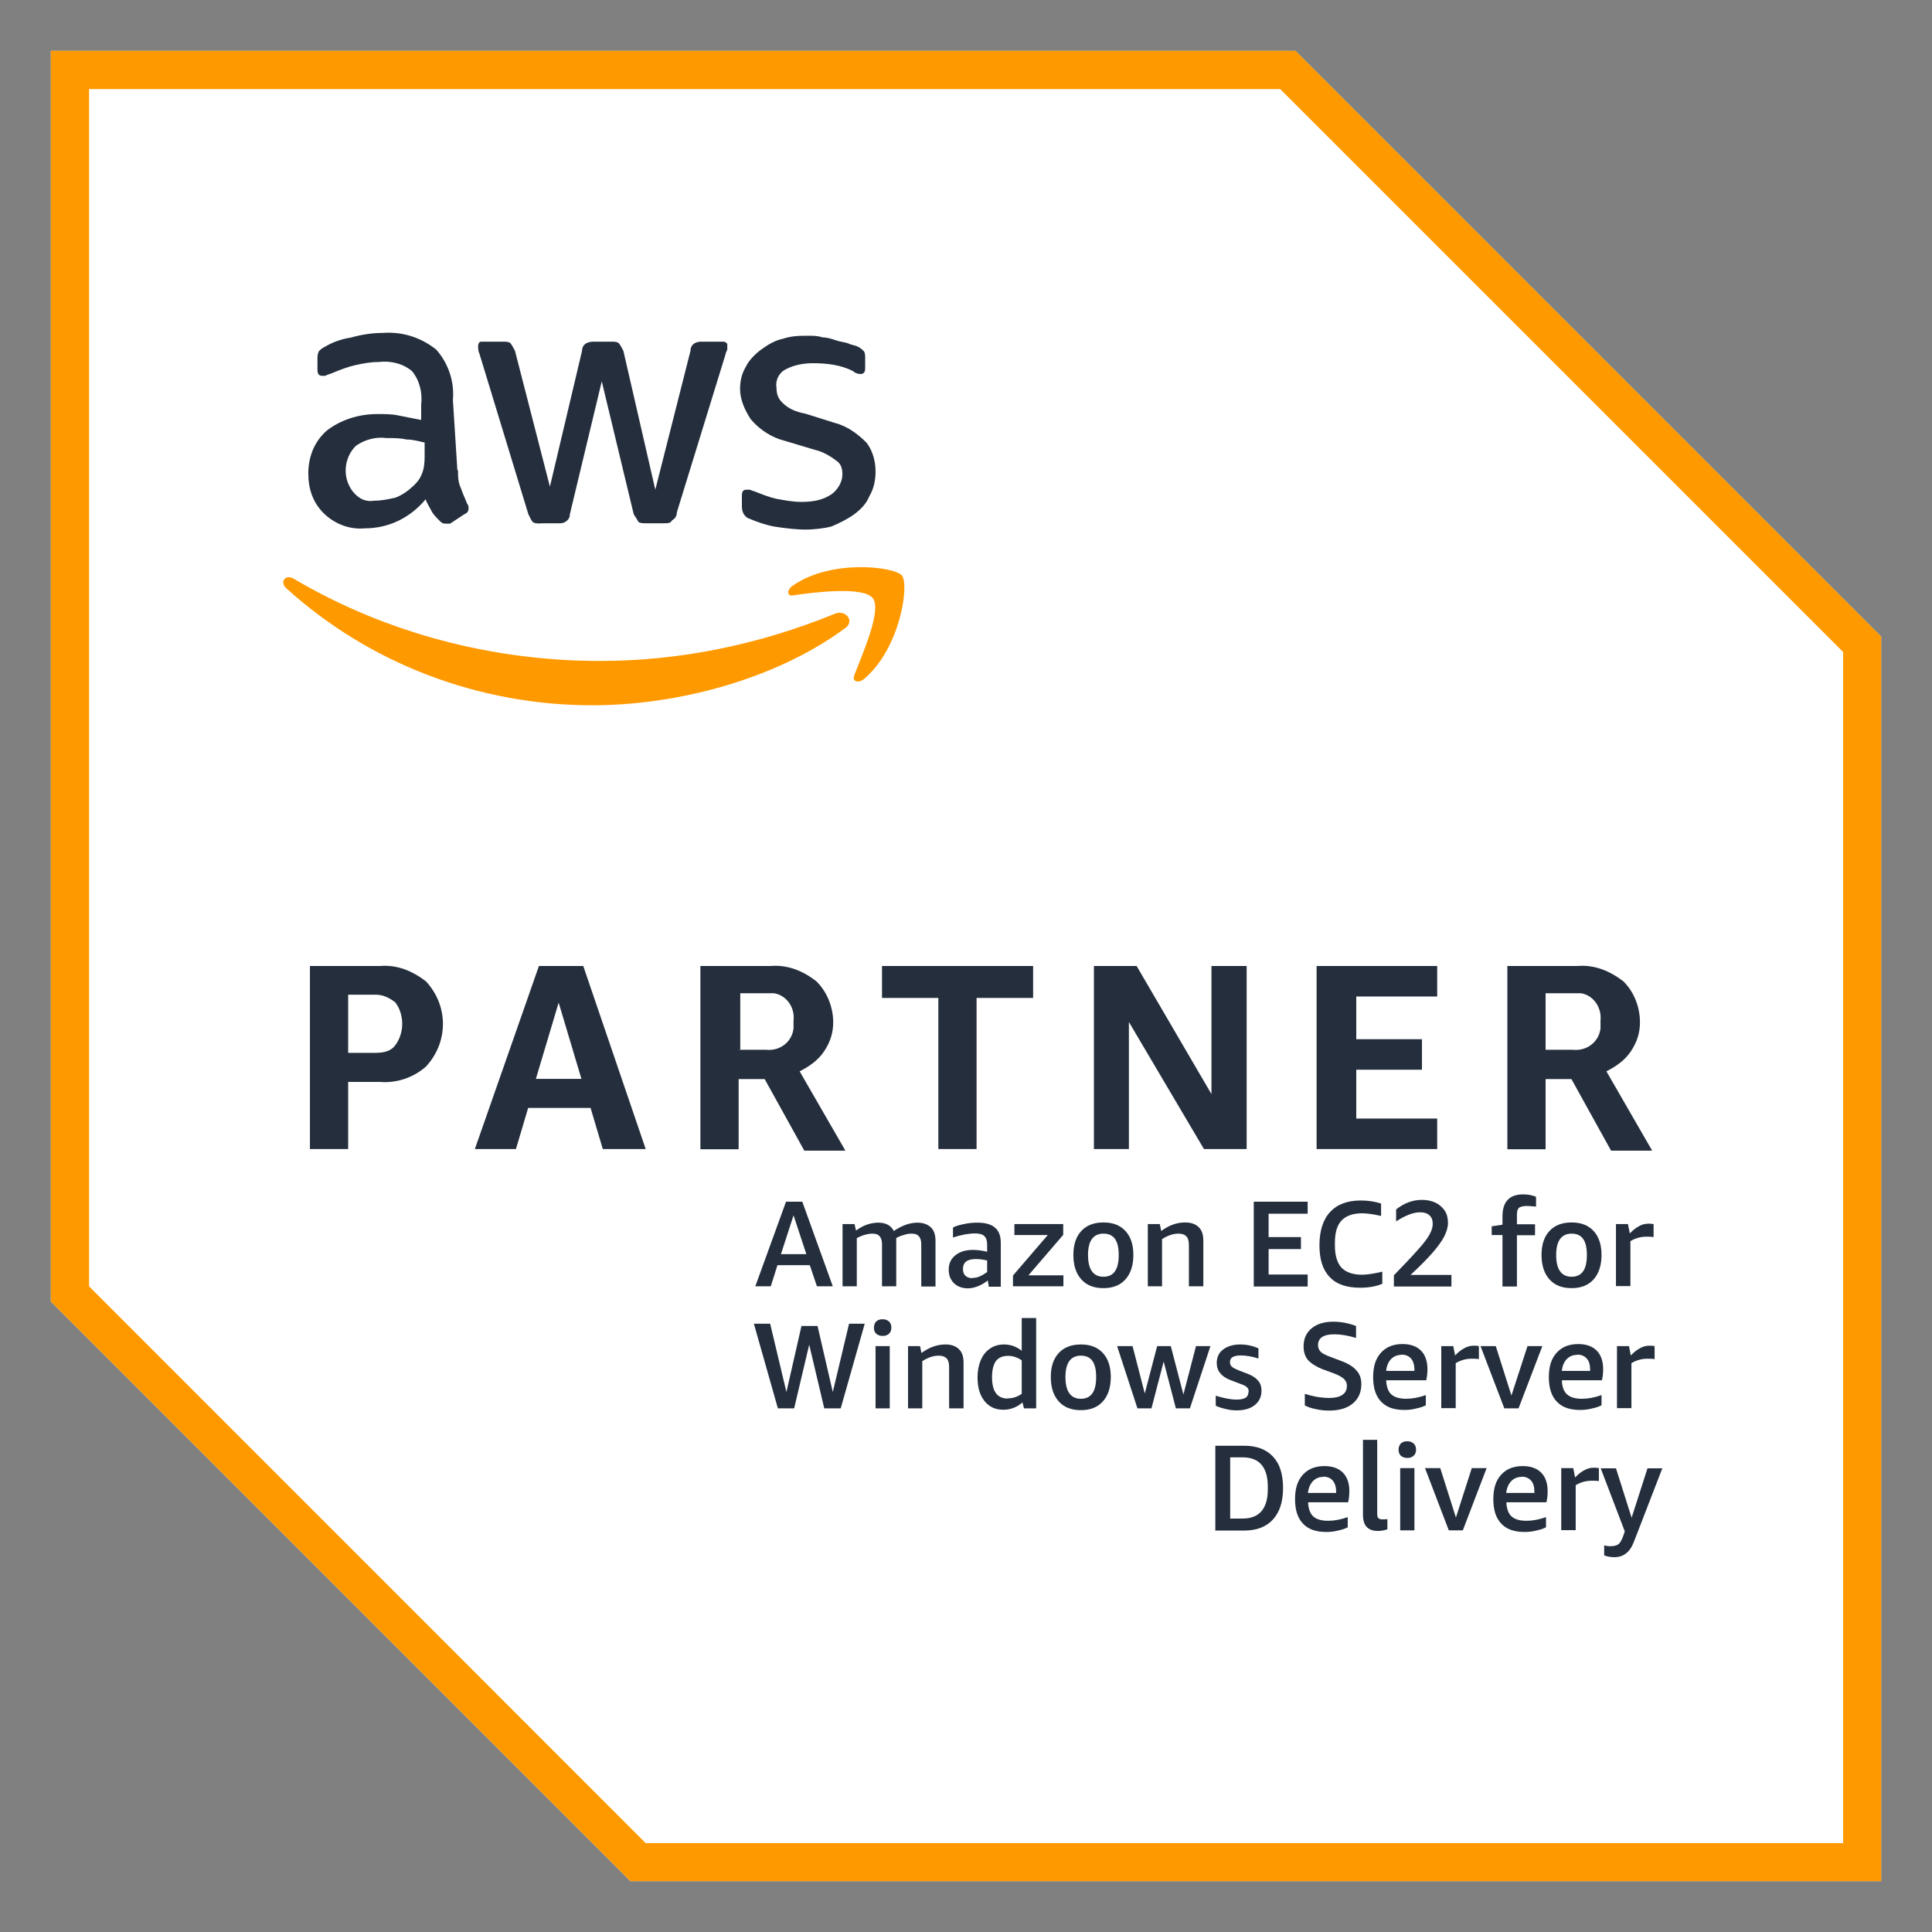 <svg width="38" height="38" viewBox="0 0 38 38" fill="none" xmlns="http://www.w3.org/2000/svg">
<rect x="0" y="0" width="38" height="38" fill="#808080" stroke="none"/>
<g clip-path="url(#clip0_6674_281)">
<path d="M25.48 1H1V25.6L12.4 37H37V12.52L25.48 1Z" fill="white"/>
<path d="M25.18 1.752L36.252 12.824V36.252H12.7L1.752 25.3V1.752H25.18ZM25.48 1H1V25.6L12.4 37H37V12.52L25.48 1Z" fill="#FF9900"/>
<path d="M6.848 21.28V22.6H6.096V19H7.476C7.804 18.972 8.104 19.092 8.376 19.3C8.824 19.78 8.824 20.5 8.376 20.98C8.136 21.192 7.804 21.308 7.476 21.28H6.848ZM6.848 20.708H7.388C7.54 20.708 7.688 20.68 7.776 20.556C7.956 20.316 7.956 19.956 7.776 19.716C7.656 19.624 7.536 19.564 7.388 19.564H6.848V20.704V20.708ZM11.856 22.6L11.616 21.792H10.388L10.148 22.6H9.34L10.6 19H11.472L12.7 22.6H11.86H11.856ZM10.536 21.22H11.436L10.988 19.72L10.54 21.22H10.536ZM13.776 22.6V19H15.156C15.488 18.972 15.788 19.092 16.056 19.3C16.268 19.508 16.388 19.808 16.388 20.108C16.388 20.32 16.328 20.5 16.208 20.68C16.088 20.86 15.908 20.98 15.728 21.072L16.628 22.632H15.82L15.04 21.224H14.528V22.604H13.776V22.6ZM14.528 20.648H15.068C15.34 20.676 15.576 20.496 15.608 20.228V20.076C15.64 19.804 15.456 19.568 15.22 19.536H14.56V20.644H14.532L14.528 20.648ZM18.456 22.6V19.628H17.348V19H20.32V19.628H19.208V22.6H18.46H18.456ZM22.204 20.108V22.6H21.516V19H22.356L23.828 21.52V19H24.52V22.6H23.68L22.208 20.108H22.204ZM25.896 22.6V19H28.268V19.6H26.676V20.44H27.968V21.04H26.676V22H28.268V22.6H25.896ZM29.648 22.6V19H31.028C31.356 18.972 31.656 19.092 31.928 19.3C32.14 19.508 32.256 19.808 32.256 20.108C32.256 20.32 32.196 20.5 32.076 20.68C31.956 20.86 31.776 20.98 31.596 21.072L32.496 22.632H31.688L30.908 21.224H30.4V22.604H29.648V22.6ZM30.4 20.648H30.94C31.208 20.676 31.448 20.496 31.48 20.228V20.076C31.508 19.804 31.328 19.568 31.092 19.536H30.4V20.644V20.648Z" fill="#242E3D"/>
<path d="M9.008 9.248C9.008 9.368 9.008 9.488 9.068 9.608C9.096 9.7 9.156 9.82 9.188 9.908C9.216 9.94 9.216 9.968 9.216 10C9.216 10.06 9.188 10.092 9.124 10.12L8.852 10.3H8.764C8.704 10.3 8.672 10.272 8.644 10.24C8.584 10.18 8.524 10.12 8.492 10.06C8.464 10 8.4 9.908 8.372 9.82C8.072 10.18 7.652 10.392 7.172 10.392C6.872 10.42 6.572 10.3 6.364 10.092C6.152 9.88 6.064 9.612 6.064 9.312C6.064 8.984 6.184 8.684 6.424 8.472C6.696 8.26 7.052 8.144 7.416 8.144C7.568 8.144 7.716 8.144 7.836 8.172L8.284 8.26V7.96C8.312 7.72 8.252 7.48 8.104 7.3C7.924 7.148 7.684 7.092 7.444 7.12C7.292 7.12 7.144 7.148 6.996 7.18C6.848 7.212 6.696 7.272 6.548 7.332C6.488 7.36 6.456 7.36 6.396 7.392H6.336C6.276 7.392 6.244 7.36 6.244 7.272V7.06C6.244 7 6.244 6.972 6.272 6.908C6.3 6.88 6.332 6.848 6.392 6.82C6.544 6.728 6.72 6.668 6.9 6.64C7.112 6.58 7.32 6.548 7.532 6.548C7.92 6.52 8.284 6.64 8.58 6.876C8.82 7.148 8.94 7.504 8.908 7.868L8.996 9.248H9.008ZM7.36 9.848C7.512 9.848 7.632 9.82 7.78 9.788C7.932 9.728 8.052 9.636 8.172 9.516C8.232 9.456 8.292 9.364 8.324 9.244C8.356 9.124 8.352 9.004 8.352 8.884V8.704C8.232 8.676 8.112 8.644 7.992 8.644C7.872 8.616 7.752 8.616 7.6 8.616C7.392 8.588 7.18 8.644 7 8.768C6.76 9.008 6.728 9.396 6.94 9.668C7.06 9.82 7.208 9.876 7.36 9.848ZM10.633 10.296C10.572 10.296 10.512 10.296 10.48 10.268C10.453 10.24 10.421 10.176 10.393 10.116L9.432 6.964C9.404 6.904 9.404 6.844 9.404 6.812C9.404 6.752 9.432 6.72 9.464 6.72H9.884C9.944 6.72 10.005 6.72 10.037 6.748C10.065 6.78 10.097 6.84 10.129 6.9L10.816 9.572L11.448 6.9C11.448 6.84 11.476 6.78 11.537 6.748C11.597 6.72 11.656 6.72 11.688 6.72H12.017C12.076 6.72 12.136 6.72 12.168 6.748C12.2 6.78 12.229 6.84 12.261 6.9L12.889 9.632L13.581 6.9C13.581 6.84 13.608 6.78 13.668 6.748C13.729 6.72 13.761 6.72 13.82 6.72H14.213C14.273 6.72 14.305 6.748 14.305 6.78V6.868C14.305 6.896 14.273 6.928 14.273 6.96L13.312 10.08C13.312 10.14 13.284 10.2 13.22 10.232C13.193 10.292 13.133 10.292 13.069 10.292H12.709C12.649 10.292 12.588 10.292 12.556 10.264C12.528 10.204 12.496 10.172 12.464 10.112L11.836 7.5L11.209 10.112C11.209 10.172 11.181 10.232 11.117 10.264C11.088 10.292 11.028 10.292 10.996 10.292H10.636L10.633 10.296ZM15.852 10.416C15.645 10.416 15.432 10.388 15.225 10.356C15.072 10.328 14.896 10.268 14.745 10.204C14.652 10.176 14.592 10.084 14.592 9.964V9.752C14.592 9.664 14.62 9.632 14.681 9.632H14.741C14.768 9.632 14.8 9.66 14.829 9.66C14.98 9.72 15.129 9.78 15.277 9.812C15.428 9.84 15.604 9.872 15.757 9.872C15.969 9.872 16.177 9.844 16.357 9.72C16.477 9.632 16.569 9.48 16.569 9.332C16.569 9.212 16.541 9.12 16.448 9.06C16.328 8.968 16.177 8.88 16.029 8.848L15.428 8.668C15.188 8.608 14.948 8.46 14.768 8.248C14.649 8.068 14.556 7.86 14.556 7.648C14.556 7.496 14.588 7.348 14.677 7.2C14.736 7.08 14.857 6.96 14.976 6.872C15.097 6.784 15.248 6.692 15.396 6.664C15.576 6.604 15.725 6.604 15.905 6.604C15.996 6.604 16.084 6.604 16.177 6.636C16.268 6.636 16.357 6.664 16.448 6.696C16.541 6.728 16.601 6.724 16.689 6.756C16.748 6.788 16.808 6.788 16.869 6.816C16.928 6.844 16.956 6.876 16.988 6.904C17.017 6.936 17.017 6.996 17.017 7.056V7.236C17.017 7.324 16.988 7.356 16.924 7.356C16.86 7.356 16.805 7.328 16.773 7.296C16.532 7.176 16.265 7.144 15.992 7.144C15.812 7.144 15.633 7.172 15.453 7.264C15.332 7.324 15.245 7.472 15.273 7.624C15.273 7.744 15.3 7.836 15.393 7.924C15.512 8.044 15.665 8.104 15.841 8.136L16.413 8.316C16.652 8.376 16.86 8.524 17.041 8.704C17.16 8.856 17.221 9.064 17.221 9.276C17.221 9.428 17.192 9.604 17.101 9.756C17.041 9.908 16.921 10.028 16.8 10.116C16.68 10.204 16.5 10.296 16.352 10.356C16.233 10.388 16.024 10.416 15.845 10.416H15.852Z" fill="#242E3D"/>
<path d="M16.6 12.372C15.248 13.36 13.328 13.872 11.648 13.872C9.428 13.872 7.268 13.06 5.62 11.56C5.5 11.44 5.62 11.292 5.772 11.38C7.6 12.46 9.7 13 11.8 13C13.392 13 14.952 12.672 16.42 12.072C16.628 11.98 16.84 12.224 16.6 12.372ZM16.808 13.272C16.748 13.392 16.868 13.452 16.988 13.36C17.708 12.76 17.888 11.5 17.74 11.32C17.588 11.14 16.328 10.992 15.58 11.528C15.46 11.62 15.492 11.74 15.608 11.708C16.028 11.648 16.988 11.528 17.168 11.768C17.348 12.008 16.956 12.876 16.808 13.268V13.272Z" fill="#FF9900"/>
<path d="M16.068 25.3L15.928 24.884H15.292L15.16 25.3H14.856L15.46 23.636H15.78L16.38 25.3H16.072H16.068ZM15.36 24.668H15.86L15.608 23.904L15.36 24.668Z" fill="#242E3D"/>
<path d="M18.12 25.3V24.472C18.12 24.4 18.104 24.348 18.072 24.316C18.044 24.28 17.996 24.264 17.932 24.264C17.88 24.264 17.828 24.272 17.772 24.292C17.716 24.308 17.664 24.328 17.628 24.352V25.3H17.348V24.472C17.348 24.4 17.332 24.348 17.3 24.316C17.272 24.28 17.224 24.264 17.16 24.264C17.112 24.264 17.064 24.272 17.008 24.288C16.952 24.304 16.904 24.324 16.852 24.352V25.3H16.572V24.076H16.808L16.836 24.204C16.912 24.148 16.988 24.108 17.06 24.084C17.132 24.06 17.204 24.048 17.276 24.048C17.424 24.048 17.524 24.104 17.58 24.212C17.74 24.104 17.896 24.048 18.044 24.048C18.156 24.048 18.244 24.08 18.308 24.14C18.372 24.2 18.4 24.288 18.4 24.408V25.304H18.12V25.3Z" fill="#242E3D"/>
<path d="M19.448 25.3L19.428 25.184C19.372 25.232 19.308 25.268 19.24 25.296C19.172 25.324 19.104 25.34 19.04 25.34C18.928 25.34 18.836 25.308 18.764 25.24C18.696 25.172 18.66 25.084 18.66 24.972C18.66 24.852 18.704 24.76 18.788 24.692C18.876 24.62 18.992 24.584 19.136 24.584C19.22 24.584 19.316 24.596 19.416 24.62V24.48C19.416 24.4 19.396 24.344 19.36 24.312C19.324 24.276 19.264 24.26 19.176 24.26C19.052 24.26 18.904 24.288 18.744 24.34V24.144C18.804 24.112 18.876 24.092 18.96 24.076C19.044 24.056 19.136 24.048 19.224 24.048C19.38 24.048 19.496 24.08 19.572 24.148C19.648 24.212 19.684 24.312 19.684 24.444V25.308H19.448V25.3ZM19.12 25.136C19.168 25.136 19.216 25.128 19.264 25.108C19.312 25.088 19.364 25.056 19.416 25.02V24.792C19.332 24.772 19.256 24.764 19.192 24.764C19.024 24.764 18.94 24.828 18.94 24.96C18.94 25.016 18.956 25.06 18.988 25.092C19.024 25.124 19.068 25.14 19.124 25.14L19.12 25.136Z" fill="#242E3D"/>
<path d="M19.924 25.3V25.088L20.608 24.292H19.952V24.076H20.912V24.288L20.228 25.084H20.916V25.3H19.92H19.924Z" fill="#242E3D"/>
<path d="M21.704 25.336C21.516 25.336 21.372 25.28 21.268 25.164C21.164 25.048 21.112 24.888 21.112 24.684C21.112 24.48 21.164 24.324 21.268 24.212C21.372 24.1 21.516 24.044 21.704 24.044C21.892 24.044 22.032 24.1 22.136 24.212C22.24 24.324 22.292 24.484 22.292 24.684C22.292 24.884 22.24 25.048 22.136 25.164C22.032 25.28 21.888 25.336 21.704 25.336ZM21.704 25.112C21.904 25.112 22.004 24.972 22.004 24.684C22.004 24.396 21.904 24.264 21.704 24.264C21.504 24.264 21.4 24.404 21.4 24.684C21.4 24.964 21.5 25.112 21.704 25.112Z" fill="#242E3D"/>
<path d="M23.384 25.3V24.488C23.384 24.408 23.368 24.352 23.336 24.32C23.304 24.284 23.252 24.264 23.18 24.264C23.076 24.264 22.968 24.3 22.856 24.372V25.3H22.576V24.076H22.812L22.84 24.212C22.992 24.1 23.144 24.044 23.312 24.044C23.428 24.044 23.516 24.076 23.576 24.136C23.64 24.196 23.668 24.284 23.668 24.404V25.3H23.384Z" fill="#242E3D"/>
<path d="M24.66 25.3V23.636H25.72V23.872H24.952V24.332H25.588V24.568H24.952V25.068H25.72V25.304H24.66V25.3Z" fill="#242E3D"/>
<path d="M27.184 25.252C27.06 25.304 26.912 25.328 26.752 25.328C26.488 25.328 26.284 25.26 26.152 25.116C26.016 24.976 25.952 24.768 25.952 24.492C25.952 24.216 26.02 23.992 26.16 23.84C26.3 23.688 26.5 23.612 26.764 23.612C26.908 23.612 27.04 23.632 27.164 23.672V23.916C27.004 23.88 26.88 23.864 26.792 23.864C26.612 23.864 26.476 23.912 26.388 24.004C26.3 24.096 26.256 24.244 26.256 24.44V24.5C26.256 24.696 26.3 24.836 26.384 24.932C26.472 25.024 26.608 25.072 26.788 25.072C26.888 25.072 27.02 25.052 27.188 25.012V25.252H27.184Z" fill="#242E3D"/>
<path d="M27.416 25.3V25.084C27.632 24.86 27.796 24.688 27.9 24.568C28.008 24.448 28.08 24.352 28.12 24.276C28.16 24.2 28.18 24.136 28.18 24.072C28.18 24 28.16 23.944 28.116 23.904C28.072 23.864 28.012 23.844 27.932 23.844C27.864 23.844 27.788 23.86 27.708 23.892C27.624 23.924 27.544 23.968 27.46 24.024V23.788C27.616 23.664 27.784 23.6 27.972 23.6C28.072 23.6 28.16 23.62 28.236 23.656C28.312 23.692 28.368 23.744 28.416 23.812C28.46 23.88 28.48 23.956 28.48 24.052C28.48 24.14 28.452 24.228 28.404 24.324C28.356 24.416 28.28 24.52 28.176 24.64C28.072 24.76 27.928 24.904 27.744 25.076H28.548V25.304H27.42L27.416 25.3Z" fill="#242E3D"/>
<path d="M29.552 25.3V24.292H29.34V24.12L29.552 24.088V23.924C29.552 23.636 29.688 23.492 29.96 23.492C30.056 23.492 30.14 23.508 30.212 23.54V23.732C30.12 23.724 30.056 23.72 30.028 23.72C29.96 23.72 29.908 23.732 29.876 23.756C29.848 23.784 29.836 23.824 29.836 23.888V24.08H30.192V24.296H29.836V25.304H29.548L29.552 25.3Z" fill="#242E3D"/>
<path d="M30.912 25.336C30.724 25.336 30.58 25.28 30.476 25.164C30.372 25.048 30.32 24.888 30.32 24.684C30.32 24.48 30.372 24.324 30.476 24.212C30.58 24.1 30.724 24.044 30.912 24.044C31.1 24.044 31.24 24.1 31.344 24.212C31.448 24.324 31.5 24.484 31.5 24.684C31.5 24.884 31.448 25.048 31.344 25.164C31.24 25.28 31.096 25.336 30.912 25.336ZM30.912 25.112C31.112 25.112 31.212 24.972 31.212 24.684C31.212 24.396 31.112 24.264 30.912 24.264C30.712 24.264 30.608 24.404 30.608 24.684C30.608 24.964 30.708 25.112 30.912 25.112Z" fill="#242E3D"/>
<path d="M31.784 25.3V24.076H32.02L32.056 24.26C32.12 24.192 32.184 24.144 32.24 24.116C32.296 24.084 32.356 24.068 32.424 24.068C32.452 24.068 32.484 24.068 32.524 24.076V24.332C32.476 24.324 32.432 24.324 32.384 24.324C32.264 24.324 32.16 24.356 32.068 24.412V25.296H31.788L31.784 25.3Z" fill="#242E3D"/>
<path d="M16.212 27.7L15.916 26.448L15.62 27.7H15.3L14.828 26.036H15.148L15.468 27.38L15.764 26.08H16.08L16.38 27.38L16.7 26.036H17.008L16.536 27.7H16.216H16.212Z" fill="#242E3D"/>
<path d="M17.221 27.7V26.476H17.5V27.7H17.221ZM17.36 26.276C17.308 26.276 17.265 26.26 17.233 26.232C17.204 26.204 17.189 26.164 17.189 26.116C17.189 26.064 17.204 26.024 17.233 25.992C17.261 25.964 17.305 25.948 17.36 25.948C17.416 25.948 17.453 25.964 17.485 25.992C17.517 26.02 17.532 26.06 17.532 26.116C17.532 26.164 17.517 26.204 17.485 26.232C17.456 26.26 17.416 26.276 17.36 26.276Z" fill="#242E3D"/>
<path d="M18.668 27.7V26.888C18.668 26.808 18.652 26.752 18.62 26.72C18.588 26.684 18.536 26.664 18.464 26.664C18.36 26.664 18.252 26.7 18.14 26.772V27.7H17.86V26.476H18.096L18.124 26.612C18.276 26.5 18.432 26.444 18.596 26.444C18.712 26.444 18.8 26.476 18.86 26.536C18.924 26.596 18.952 26.684 18.952 26.804V27.7H18.668Z" fill="#242E3D"/>
<path d="M20.14 27.7L20.111 27.584C20 27.68 19.875 27.728 19.735 27.728C19.579 27.728 19.456 27.672 19.363 27.556C19.271 27.44 19.227 27.288 19.227 27.092C19.227 26.968 19.247 26.856 19.288 26.76C19.328 26.66 19.387 26.584 19.468 26.528C19.544 26.472 19.64 26.444 19.747 26.444C19.875 26.444 19.991 26.484 20.096 26.568V25.924H20.38V27.7H20.136H20.14ZM19.823 27.504C19.919 27.504 20.008 27.476 20.096 27.416V26.756C20.015 26.7 19.924 26.668 19.828 26.668C19.715 26.668 19.64 26.704 19.587 26.772C19.54 26.84 19.512 26.944 19.512 27.088C19.512 27.368 19.616 27.508 19.82 27.508L19.823 27.504Z" fill="#242E3D"/>
<path d="M21.26 27.736C21.072 27.736 20.928 27.68 20.824 27.564C20.72 27.448 20.668 27.288 20.668 27.084C20.668 26.88 20.72 26.724 20.824 26.612C20.928 26.5 21.072 26.444 21.26 26.444C21.448 26.444 21.588 26.5 21.692 26.612C21.796 26.724 21.848 26.884 21.848 27.084C21.848 27.284 21.796 27.448 21.692 27.564C21.588 27.68 21.444 27.736 21.26 27.736ZM21.26 27.512C21.46 27.512 21.56 27.372 21.56 27.084C21.56 26.796 21.46 26.664 21.26 26.664C21.06 26.664 20.956 26.804 20.956 27.084C20.956 27.364 21.056 27.512 21.26 27.512Z" fill="#242E3D"/>
<path d="M23.128 27.7L22.888 26.78L22.648 27.7H22.372L21.972 26.476H22.276L22.516 27.408L22.76 26.476H23.028L23.276 27.428L23.524 26.476H23.808L23.404 27.7H23.124H23.128Z" fill="#242E3D"/>
<path d="M24.56 27.368C24.56 27.332 24.548 27.304 24.524 27.284C24.504 27.264 24.46 27.24 24.4 27.22L24.2 27.144C24.024 27.076 23.932 26.964 23.932 26.808C23.932 26.696 23.972 26.608 24.056 26.544C24.14 26.48 24.252 26.444 24.392 26.444C24.524 26.444 24.644 26.472 24.752 26.52V26.72C24.628 26.68 24.508 26.66 24.404 26.66C24.332 26.66 24.28 26.672 24.244 26.692C24.208 26.712 24.192 26.748 24.192 26.792C24.192 26.828 24.204 26.86 24.228 26.88C24.252 26.904 24.296 26.924 24.36 26.952L24.548 27.024C24.64 27.06 24.708 27.108 24.748 27.16C24.792 27.208 24.812 27.276 24.812 27.352C24.812 27.472 24.768 27.564 24.68 27.636C24.596 27.704 24.476 27.74 24.324 27.74C24.248 27.74 24.176 27.732 24.104 27.712C24.032 27.696 23.968 27.676 23.912 27.648V27.452C24.068 27.5 24.204 27.528 24.32 27.528C24.4 27.528 24.46 27.516 24.5 27.492C24.536 27.468 24.556 27.428 24.556 27.376L24.56 27.368Z" fill="#242E3D"/>
<path d="M26.024 26.936C25.892 26.884 25.792 26.82 25.728 26.752C25.668 26.68 25.64 26.592 25.64 26.48C25.64 26.332 25.692 26.216 25.796 26.128C25.904 26.04 26.044 25.996 26.224 25.996C26.372 25.996 26.52 26.024 26.672 26.08V26.316C26.516 26.268 26.372 26.244 26.244 26.244C26.032 26.244 25.924 26.316 25.924 26.456C25.924 26.512 25.944 26.556 25.98 26.592C26.02 26.628 26.088 26.66 26.188 26.696L26.388 26.772C26.52 26.82 26.62 26.884 26.68 26.956C26.744 27.024 26.776 27.112 26.776 27.224C26.776 27.388 26.716 27.516 26.604 27.608C26.492 27.7 26.336 27.744 26.14 27.744C26.052 27.744 25.968 27.736 25.884 27.716C25.8 27.7 25.728 27.676 25.664 27.644V27.416C25.74 27.44 25.824 27.46 25.908 27.476C25.992 27.488 26.072 27.496 26.144 27.496C26.256 27.496 26.344 27.476 26.4 27.436C26.464 27.396 26.492 27.336 26.492 27.256C26.492 27.204 26.472 27.16 26.436 27.124C26.4 27.088 26.336 27.052 26.244 27.016L26.028 26.936H26.024Z" fill="#242E3D"/>
<path d="M27.264 27.156C27.272 27.276 27.304 27.372 27.368 27.428C27.432 27.484 27.528 27.512 27.66 27.512C27.78 27.512 27.908 27.488 28.044 27.44V27.64C27.992 27.668 27.928 27.688 27.852 27.704C27.776 27.724 27.7 27.732 27.624 27.732C27.42 27.732 27.268 27.68 27.164 27.568C27.06 27.46 27.008 27.3 27.008 27.088C27.008 26.876 27.056 26.724 27.16 26.608C27.264 26.492 27.404 26.436 27.588 26.436C27.744 26.436 27.864 26.48 27.948 26.564C28.032 26.648 28.076 26.772 28.076 26.928C28.076 27.008 28.068 27.084 28.052 27.148H27.268L27.264 27.156ZM27.568 26.648C27.484 26.648 27.412 26.676 27.356 26.736C27.304 26.792 27.272 26.872 27.264 26.964H27.82V26.944C27.82 26.848 27.796 26.772 27.756 26.724C27.712 26.672 27.648 26.644 27.568 26.644V26.648Z" fill="#242E3D"/>
<path d="M28.348 27.7V26.476H28.584L28.62 26.66C28.684 26.592 28.748 26.544 28.804 26.516C28.86 26.484 28.92 26.468 28.988 26.468C29.016 26.468 29.048 26.468 29.088 26.476V26.732C29.04 26.724 28.996 26.724 28.948 26.724C28.828 26.724 28.724 26.756 28.632 26.812V27.696H28.352L28.348 27.7Z" fill="#242E3D"/>
<path d="M29.588 27.7L29.12 26.476H29.42L29.728 27.448L30.044 26.476H30.336L29.868 27.7H29.592H29.588Z" fill="#242E3D"/>
<path d="M30.72 27.156C30.724 27.276 30.76 27.372 30.824 27.428C30.888 27.484 30.984 27.512 31.116 27.512C31.236 27.512 31.364 27.488 31.5 27.44V27.64C31.448 27.668 31.384 27.688 31.308 27.704C31.232 27.724 31.156 27.732 31.08 27.732C30.876 27.732 30.724 27.68 30.62 27.568C30.516 27.46 30.464 27.3 30.464 27.088C30.464 26.876 30.512 26.724 30.616 26.608C30.72 26.492 30.86 26.436 31.044 26.436C31.2 26.436 31.32 26.48 31.404 26.564C31.488 26.648 31.532 26.772 31.532 26.928C31.532 27.008 31.524 27.084 31.508 27.148H30.724L30.72 27.156ZM31.024 26.648C30.94 26.648 30.868 26.676 30.812 26.736C30.76 26.792 30.728 26.872 30.72 26.964H31.276V26.944C31.276 26.848 31.256 26.772 31.212 26.724C31.168 26.672 31.104 26.644 31.024 26.644V26.648Z" fill="#242E3D"/>
<path d="M31.804 27.7V26.476H32.04L32.076 26.66C32.14 26.592 32.204 26.544 32.26 26.516C32.316 26.484 32.376 26.468 32.444 26.468C32.472 26.468 32.504 26.468 32.544 26.476V26.732C32.496 26.724 32.448 26.724 32.404 26.724C32.284 26.724 32.18 26.756 32.088 26.812V27.696H31.808L31.804 27.7Z" fill="#242E3D"/>
<path d="M23.904 30.1V28.436H24.472C24.72 28.436 24.908 28.508 25.04 28.652C25.172 28.792 25.236 28.996 25.236 29.268C25.236 29.54 25.168 29.744 25.036 29.888C24.904 30.032 24.716 30.104 24.472 30.104H23.904V30.1ZM24.196 28.664V29.868H24.44C24.768 29.868 24.936 29.676 24.936 29.292V29.24C24.936 28.856 24.768 28.664 24.44 28.664H24.196Z" fill="#242E3D"/>
<path d="M25.728 29.556C25.736 29.676 25.768 29.772 25.832 29.828C25.896 29.884 25.992 29.912 26.124 29.912C26.244 29.912 26.372 29.888 26.508 29.84V30.04C26.456 30.068 26.392 30.088 26.316 30.104C26.24 30.124 26.164 30.132 26.088 30.132C25.884 30.132 25.732 30.08 25.628 29.968C25.524 29.86 25.472 29.7 25.472 29.488C25.472 29.276 25.52 29.124 25.624 29.008C25.728 28.892 25.868 28.836 26.052 28.836C26.208 28.836 26.328 28.88 26.412 28.964C26.496 29.048 26.54 29.168 26.54 29.328C26.54 29.408 26.532 29.484 26.516 29.548H25.732L25.728 29.556ZM26.032 29.048C25.948 29.048 25.876 29.076 25.82 29.136C25.768 29.192 25.736 29.272 25.724 29.364H26.28V29.344C26.28 29.248 26.256 29.172 26.216 29.124C26.172 29.072 26.108 29.044 26.028 29.044L26.032 29.048Z" fill="#242E3D"/>
<path d="M27.288 30.08C27.228 30.1 27.164 30.112 27.096 30.112C27.004 30.112 26.928 30.084 26.88 30.032C26.832 29.98 26.808 29.9 26.808 29.796V28.32H27.088V29.772C27.088 29.812 27.092 29.844 27.112 29.86C27.128 29.876 27.152 29.884 27.188 29.884C27.216 29.884 27.248 29.884 27.288 29.88V30.076V30.08Z" fill="#242E3D"/>
<path d="M27.54 30.1V28.876H27.82V30.1H27.54ZM27.68 28.676C27.628 28.676 27.584 28.66 27.552 28.632C27.524 28.604 27.508 28.564 27.508 28.516C27.508 28.464 27.524 28.424 27.552 28.392C27.58 28.364 27.624 28.348 27.68 28.348C27.736 28.348 27.772 28.364 27.804 28.392C27.836 28.42 27.852 28.46 27.852 28.516C27.852 28.564 27.836 28.604 27.804 28.632C27.776 28.66 27.736 28.676 27.68 28.676Z" fill="#242E3D"/>
<path d="M28.496 30.1L28.028 28.876H28.328L28.636 29.848L28.948 28.876H29.24L28.772 30.1H28.496Z" fill="#242E3D"/>
<path d="M29.628 29.556C29.636 29.676 29.668 29.772 29.732 29.828C29.796 29.884 29.892 29.912 30.024 29.912C30.144 29.912 30.272 29.888 30.408 29.84V30.04C30.356 30.068 30.292 30.088 30.216 30.104C30.14 30.124 30.064 30.132 29.988 30.132C29.784 30.132 29.632 30.08 29.528 29.968C29.424 29.86 29.372 29.7 29.372 29.488C29.372 29.276 29.42 29.124 29.524 29.008C29.628 28.892 29.768 28.836 29.952 28.836C30.108 28.836 30.228 28.88 30.312 28.964C30.396 29.048 30.44 29.168 30.44 29.328C30.44 29.408 30.432 29.484 30.416 29.548H29.632L29.628 29.556ZM29.932 29.048C29.848 29.048 29.776 29.076 29.72 29.136C29.668 29.192 29.636 29.272 29.624 29.364H30.18V29.344C30.18 29.248 30.16 29.172 30.116 29.124C30.072 29.072 30.008 29.044 29.928 29.044L29.932 29.048Z" fill="#242E3D"/>
<path d="M30.708 30.1V28.876H30.944L30.98 29.06C31.044 28.992 31.108 28.944 31.164 28.916C31.22 28.884 31.28 28.868 31.348 28.868C31.376 28.868 31.408 28.868 31.448 28.876V29.132C31.4 29.124 31.356 29.124 31.308 29.124C31.188 29.124 31.084 29.156 30.992 29.212V30.096H30.712L30.708 30.1Z" fill="#242E3D"/>
<path d="M31.956 30.116L31.484 28.88H31.784L32.092 29.852L32.404 28.88H32.696L32.148 30.296C32.104 30.416 32.052 30.5 31.988 30.548C31.928 30.6 31.848 30.628 31.752 30.628C31.68 30.628 31.612 30.616 31.552 30.592V30.396C31.588 30.404 31.628 30.412 31.672 30.412C31.74 30.412 31.792 30.4 31.828 30.376C31.864 30.352 31.896 30.296 31.928 30.208L31.956 30.124V30.116Z" fill="#242E3D"/>
</g>
<defs>
<clipPath id="clip0_6674_281">
<rect width="36" height="36" fill="white" transform="translate(1 1)"/>
</clipPath>
</defs>
</svg>
